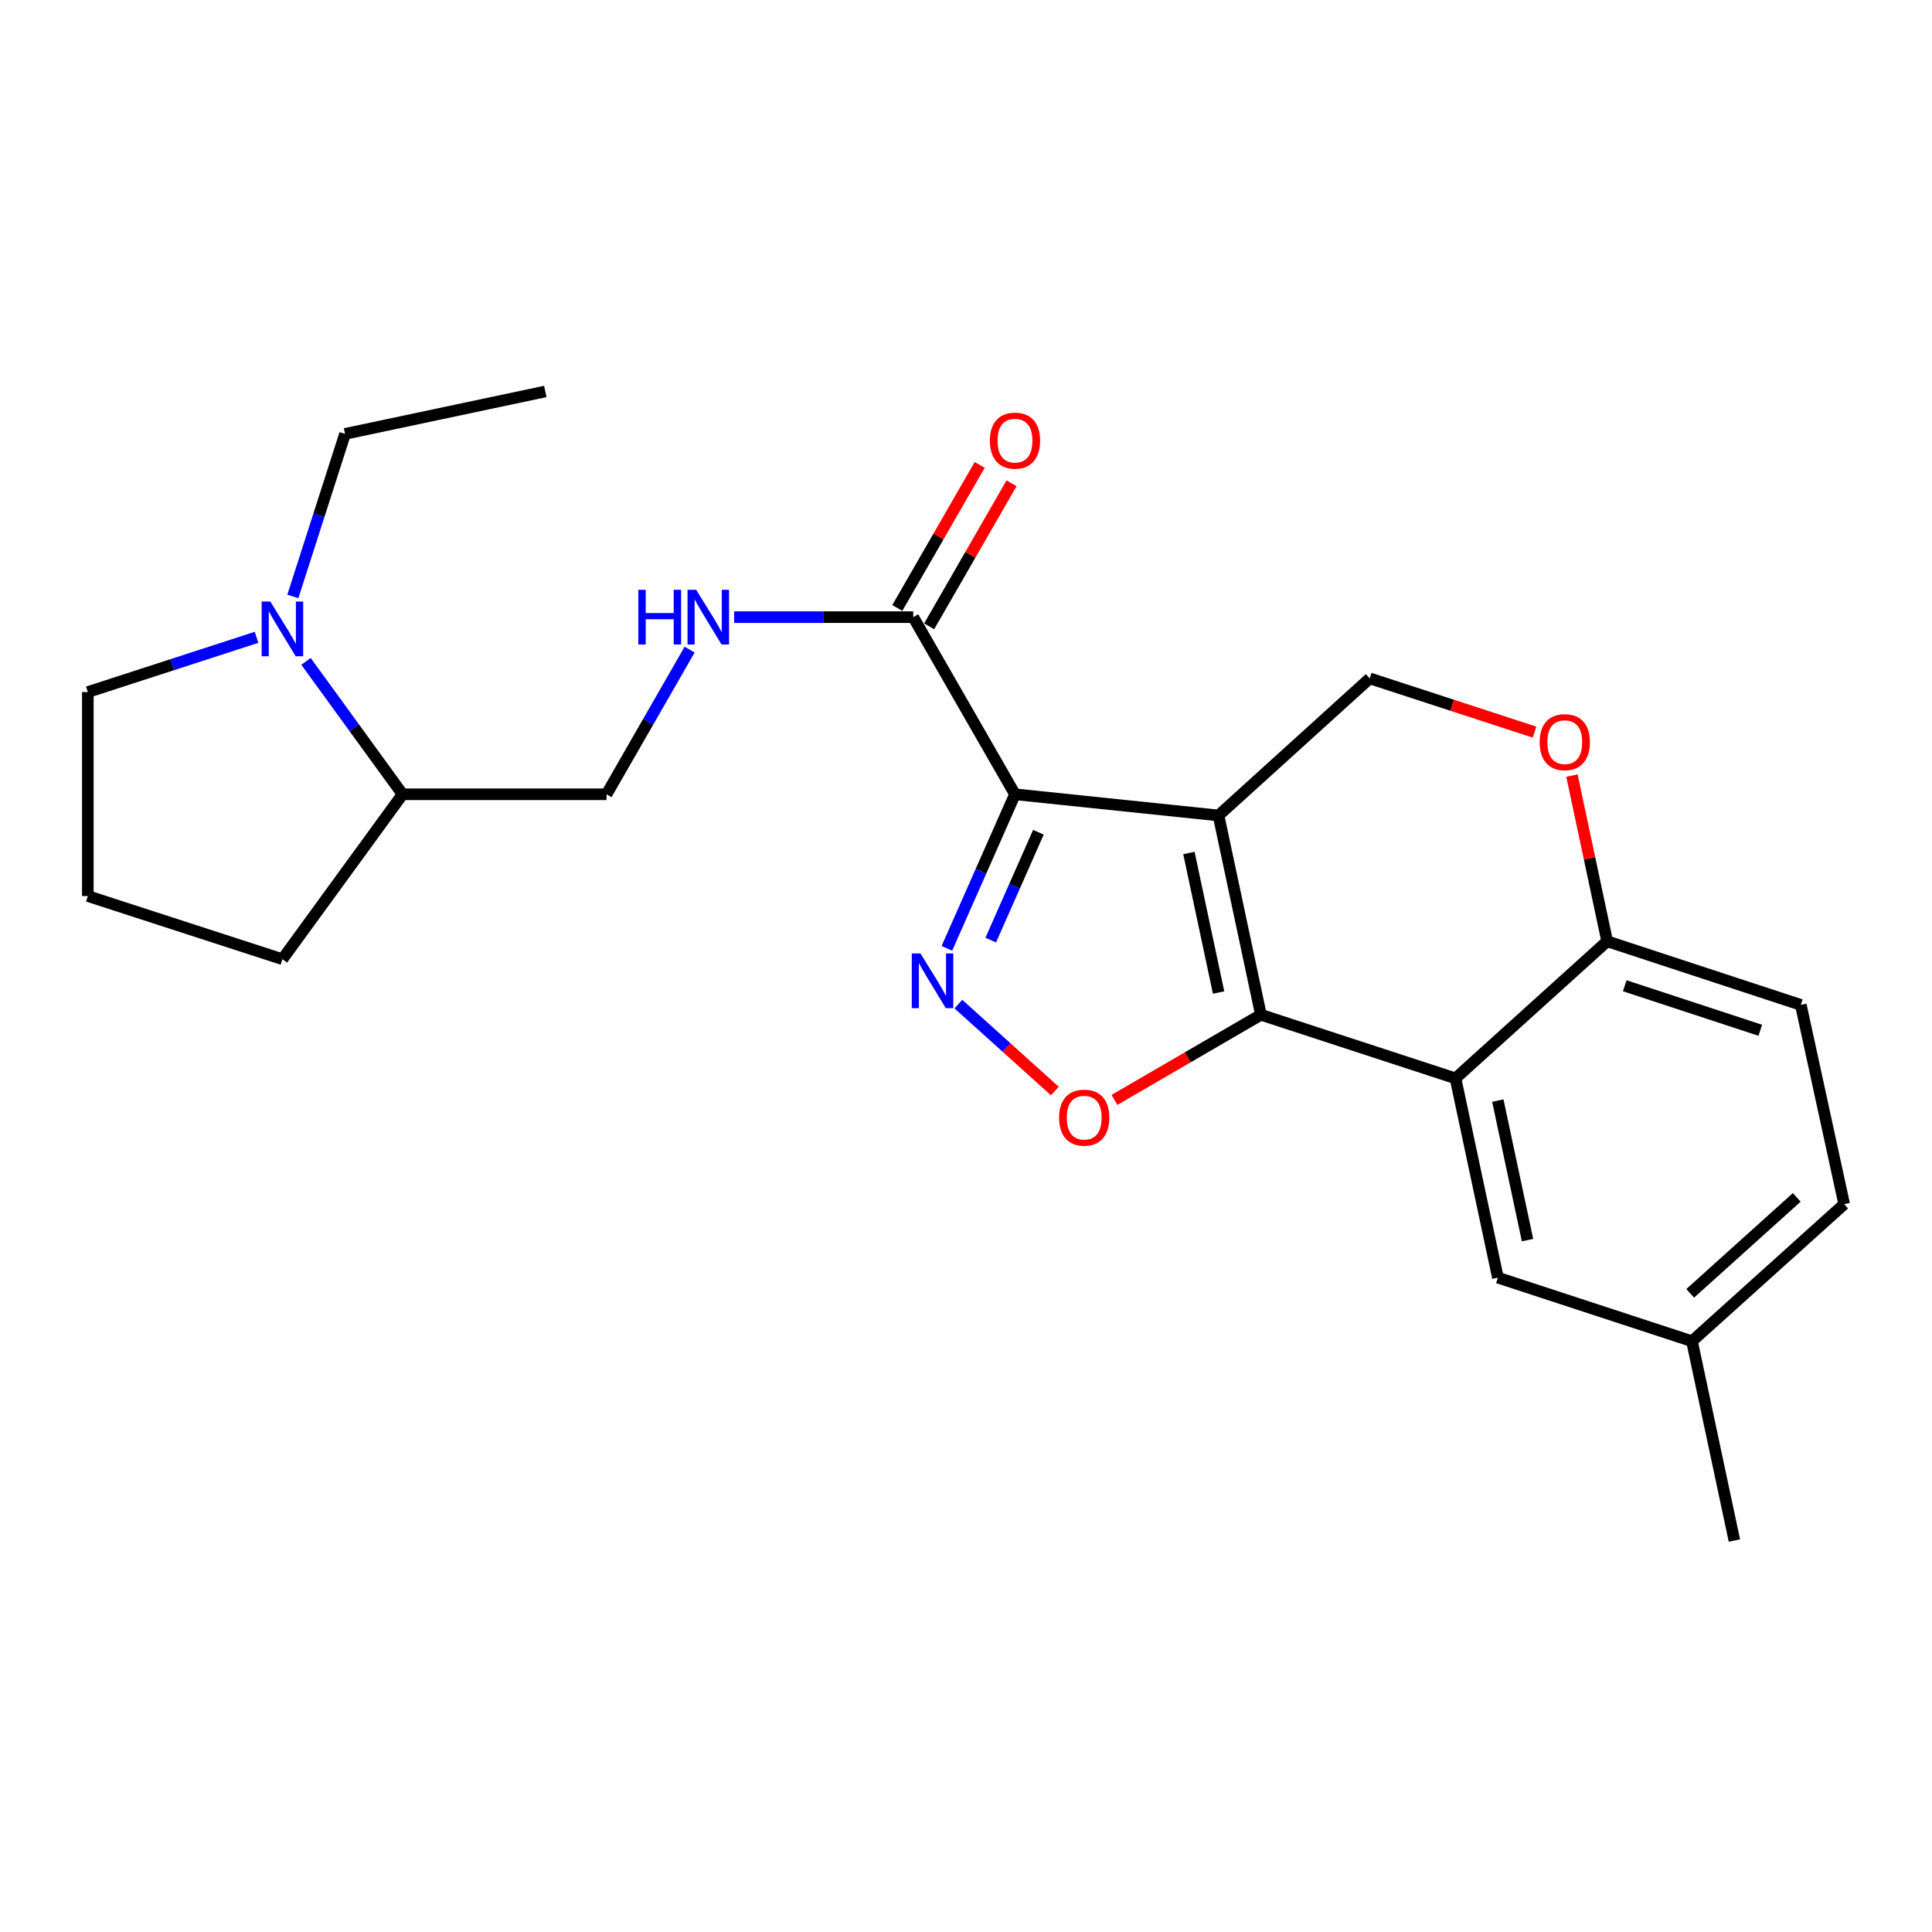 <?xml version='1.0' encoding='iso-8859-1'?>
<svg version='1.1' baseProfile='full'
              xmlns='http://www.w3.org/2000/svg'
                      xmlns:rdkit='http://www.rdkit.org/xml'
                      xmlns:xlink='http://www.w3.org/1999/xlink'
                  xml:space='preserve'
width='1000px' height='1000px' viewBox='0 0 1000 1000'>
<!-- END OF HEADER -->
<rect style='opacity:1.0;fill:#FFFFFF;stroke:none' width='1000' height='1000' x='0' y='0'> </rect>
<path class='bond-0' d='M 630.699,422.084 L 525.355,411.119' style='fill:none;fill-rule:evenodd;stroke:#000000;stroke-width:6px;stroke-linecap:butt;stroke-linejoin:miter;stroke-opacity:1' />
<path class='bond-1' d='M 630.699,422.084 L 652.65,525.239' style='fill:none;fill-rule:evenodd;stroke:#000000;stroke-width:6px;stroke-linecap:butt;stroke-linejoin:miter;stroke-opacity:1' />
<path class='bond-1' d='M 615.376,441.518 L 630.742,513.727' style='fill:none;fill-rule:evenodd;stroke:#000000;stroke-width:6px;stroke-linecap:butt;stroke-linejoin:miter;stroke-opacity:1' />
<path class='bond-6' d='M 630.699,422.084 L 708.975,351.125' style='fill:none;fill-rule:evenodd;stroke:#000000;stroke-width:6px;stroke-linecap:butt;stroke-linejoin:miter;stroke-opacity:1' />
<path class='bond-2' d='M 525.355,411.119 L 507.731,450.993' style='fill:none;fill-rule:evenodd;stroke:#000000;stroke-width:6px;stroke-linecap:butt;stroke-linejoin:miter;stroke-opacity:1' />
<path class='bond-2' d='M 507.731,450.993 L 490.106,490.867' style='fill:none;fill-rule:evenodd;stroke:#0000FF;stroke-width:6px;stroke-linecap:butt;stroke-linejoin:miter;stroke-opacity:1' />
<path class='bond-2' d='M 537.476,430.775 L 525.138,458.687' style='fill:none;fill-rule:evenodd;stroke:#000000;stroke-width:6px;stroke-linecap:butt;stroke-linejoin:miter;stroke-opacity:1' />
<path class='bond-2' d='M 525.138,458.687 L 512.801,486.599' style='fill:none;fill-rule:evenodd;stroke:#0000FF;stroke-width:6px;stroke-linecap:butt;stroke-linejoin:miter;stroke-opacity:1' />
<path class='bond-5' d='M 525.355,411.119 L 472.689,319.436' style='fill:none;fill-rule:evenodd;stroke:#000000;stroke-width:6px;stroke-linecap:butt;stroke-linejoin:miter;stroke-opacity:1' />
<path class='bond-3' d='M 652.65,525.239 L 614.742,547.278' style='fill:none;fill-rule:evenodd;stroke:#000000;stroke-width:6px;stroke-linecap:butt;stroke-linejoin:miter;stroke-opacity:1' />
<path class='bond-3' d='M 614.742,547.278 L 576.834,569.318' style='fill:none;fill-rule:evenodd;stroke:#FF0000;stroke-width:6px;stroke-linecap:butt;stroke-linejoin:miter;stroke-opacity:1' />
<path class='bond-4' d='M 652.65,525.239 L 753.363,558.154' style='fill:none;fill-rule:evenodd;stroke:#000000;stroke-width:6px;stroke-linecap:butt;stroke-linejoin:miter;stroke-opacity:1' />
<path class='bond-24' d='M 496.063,519.725 L 521.03,542.224' style='fill:none;fill-rule:evenodd;stroke:#0000FF;stroke-width:6px;stroke-linecap:butt;stroke-linejoin:miter;stroke-opacity:1' />
<path class='bond-24' d='M 521.03,542.224 L 545.997,564.723' style='fill:none;fill-rule:evenodd;stroke:#FF0000;stroke-width:6px;stroke-linecap:butt;stroke-linejoin:miter;stroke-opacity:1' />
<path class='bond-11' d='M 753.363,558.154 L 775.314,661.31' style='fill:none;fill-rule:evenodd;stroke:#000000;stroke-width:6px;stroke-linecap:butt;stroke-linejoin:miter;stroke-opacity:1' />
<path class='bond-11' d='M 775.271,569.666 L 790.637,641.875' style='fill:none;fill-rule:evenodd;stroke:#000000;stroke-width:6px;stroke-linecap:butt;stroke-linejoin:miter;stroke-opacity:1' />
<path class='bond-25' d='M 753.363,558.154 L 831.871,487.206' style='fill:none;fill-rule:evenodd;stroke:#000000;stroke-width:6px;stroke-linecap:butt;stroke-linejoin:miter;stroke-opacity:1' />
<path class='bond-10' d='M 472.689,319.436 L 426.343,319.436' style='fill:none;fill-rule:evenodd;stroke:#000000;stroke-width:6px;stroke-linecap:butt;stroke-linejoin:miter;stroke-opacity:1' />
<path class='bond-10' d='M 426.343,319.436 L 379.996,319.436' style='fill:none;fill-rule:evenodd;stroke:#0000FF;stroke-width:6px;stroke-linecap:butt;stroke-linejoin:miter;stroke-opacity:1' />
<path class='bond-13' d='M 480.935,324.185 L 502.258,287.164' style='fill:none;fill-rule:evenodd;stroke:#000000;stroke-width:6px;stroke-linecap:butt;stroke-linejoin:miter;stroke-opacity:1' />
<path class='bond-13' d='M 502.258,287.164 L 523.581,250.144' style='fill:none;fill-rule:evenodd;stroke:#FF0000;stroke-width:6px;stroke-linecap:butt;stroke-linejoin:miter;stroke-opacity:1' />
<path class='bond-13' d='M 464.442,314.686 L 485.765,277.665' style='fill:none;fill-rule:evenodd;stroke:#000000;stroke-width:6px;stroke-linecap:butt;stroke-linejoin:miter;stroke-opacity:1' />
<path class='bond-13' d='M 485.765,277.665 L 507.088,240.644' style='fill:none;fill-rule:evenodd;stroke:#FF0000;stroke-width:6px;stroke-linecap:butt;stroke-linejoin:miter;stroke-opacity:1' />
<path class='bond-7' d='M 708.975,351.125 L 751.626,365.035' style='fill:none;fill-rule:evenodd;stroke:#000000;stroke-width:6px;stroke-linecap:butt;stroke-linejoin:miter;stroke-opacity:1' />
<path class='bond-7' d='M 751.626,365.035 L 794.277,378.945' style='fill:none;fill-rule:evenodd;stroke:#FF0000;stroke-width:6px;stroke-linecap:butt;stroke-linejoin:miter;stroke-opacity:1' />
<path class='bond-9' d='M 813.631,401.447 L 822.751,444.327' style='fill:none;fill-rule:evenodd;stroke:#FF0000;stroke-width:6px;stroke-linecap:butt;stroke-linejoin:miter;stroke-opacity:1' />
<path class='bond-9' d='M 822.751,444.327 L 831.871,487.206' style='fill:none;fill-rule:evenodd;stroke:#000000;stroke-width:6px;stroke-linecap:butt;stroke-linejoin:miter;stroke-opacity:1' />
<path class='bond-8' d='M 158.389,342.331 L 183.38,376.725' style='fill:none;fill-rule:evenodd;stroke:#0000FF;stroke-width:6px;stroke-linecap:butt;stroke-linejoin:miter;stroke-opacity:1' />
<path class='bond-8' d='M 183.38,376.725 L 208.371,411.119' style='fill:none;fill-rule:evenodd;stroke:#000000;stroke-width:6px;stroke-linecap:butt;stroke-linejoin:miter;stroke-opacity:1' />
<path class='bond-18' d='M 132.791,329.87 L 89.123,344.04' style='fill:none;fill-rule:evenodd;stroke:#0000FF;stroke-width:6px;stroke-linecap:butt;stroke-linejoin:miter;stroke-opacity:1' />
<path class='bond-18' d='M 89.123,344.04 L 45.455,358.209' style='fill:none;fill-rule:evenodd;stroke:#000000;stroke-width:6px;stroke-linecap:butt;stroke-linejoin:miter;stroke-opacity:1' />
<path class='bond-19' d='M 151.577,308.716 L 165.087,266.648' style='fill:none;fill-rule:evenodd;stroke:#0000FF;stroke-width:6px;stroke-linecap:butt;stroke-linejoin:miter;stroke-opacity:1' />
<path class='bond-19' d='M 165.087,266.648 L 178.596,224.581' style='fill:none;fill-rule:evenodd;stroke:#000000;stroke-width:6px;stroke-linecap:butt;stroke-linejoin:miter;stroke-opacity:1' />
<path class='bond-15' d='M 831.871,487.206 L 932.098,520.132' style='fill:none;fill-rule:evenodd;stroke:#000000;stroke-width:6px;stroke-linecap:butt;stroke-linejoin:miter;stroke-opacity:1' />
<path class='bond-15' d='M 840.965,510.227 L 911.124,533.275' style='fill:none;fill-rule:evenodd;stroke:#000000;stroke-width:6px;stroke-linecap:butt;stroke-linejoin:miter;stroke-opacity:1' />
<path class='bond-14' d='M 356.952,336.239 L 335.445,373.679' style='fill:none;fill-rule:evenodd;stroke:#0000FF;stroke-width:6px;stroke-linecap:butt;stroke-linejoin:miter;stroke-opacity:1' />
<path class='bond-14' d='M 335.445,373.679 L 313.938,411.119' style='fill:none;fill-rule:evenodd;stroke:#000000;stroke-width:6px;stroke-linecap:butt;stroke-linejoin:miter;stroke-opacity:1' />
<path class='bond-16' d='M 775.314,661.31 L 875.762,694.215' style='fill:none;fill-rule:evenodd;stroke:#000000;stroke-width:6px;stroke-linecap:butt;stroke-linejoin:miter;stroke-opacity:1' />
<path class='bond-12' d='M 208.371,411.119 L 313.938,411.119' style='fill:none;fill-rule:evenodd;stroke:#000000;stroke-width:6px;stroke-linecap:butt;stroke-linejoin:miter;stroke-opacity:1' />
<path class='bond-21' d='M 208.371,411.119 L 146.178,496.479' style='fill:none;fill-rule:evenodd;stroke:#000000;stroke-width:6px;stroke-linecap:butt;stroke-linejoin:miter;stroke-opacity:1' />
<path class='bond-17' d='M 932.098,520.132 L 954.545,623.266' style='fill:none;fill-rule:evenodd;stroke:#000000;stroke-width:6px;stroke-linecap:butt;stroke-linejoin:miter;stroke-opacity:1' />
<path class='bond-22' d='M 875.762,694.215 L 897.723,797.381' style='fill:none;fill-rule:evenodd;stroke:#000000;stroke-width:6px;stroke-linecap:butt;stroke-linejoin:miter;stroke-opacity:1' />
<path class='bond-26' d='M 875.762,694.215 L 954.545,623.266' style='fill:none;fill-rule:evenodd;stroke:#000000;stroke-width:6px;stroke-linecap:butt;stroke-linejoin:miter;stroke-opacity:1' />
<path class='bond-26' d='M 874.843,669.43 L 929.992,619.766' style='fill:none;fill-rule:evenodd;stroke:#000000;stroke-width:6px;stroke-linecap:butt;stroke-linejoin:miter;stroke-opacity:1' />
<path class='bond-27' d='M 45.455,358.209 L 45.455,463.796' style='fill:none;fill-rule:evenodd;stroke:#000000;stroke-width:6px;stroke-linecap:butt;stroke-linejoin:miter;stroke-opacity:1' />
<path class='bond-23' d='M 178.596,224.581 L 282.249,202.619' style='fill:none;fill-rule:evenodd;stroke:#000000;stroke-width:6px;stroke-linecap:butt;stroke-linejoin:miter;stroke-opacity:1' />
<path class='bond-20' d='M 45.455,463.796 L 146.178,496.479' style='fill:none;fill-rule:evenodd;stroke:#000000;stroke-width:6px;stroke-linecap:butt;stroke-linejoin:miter;stroke-opacity:1' />
<path  class='atom-3' d='M 476.421 493.506
L 485.701 508.506
Q 486.621 509.986, 488.101 512.666
Q 489.581 515.346, 489.661 515.506
L 489.661 493.506
L 493.421 493.506
L 493.421 521.826
L 489.541 521.826
L 479.581 505.426
Q 478.421 503.506, 477.181 501.306
Q 475.981 499.106, 475.621 498.426
L 475.621 521.826
L 471.941 521.826
L 471.941 493.506
L 476.421 493.506
' fill='#0000FF'/>
<path  class='atom-4' d='M 548.189 578.493
Q 548.189 571.693, 551.549 567.893
Q 554.909 564.093, 561.189 564.093
Q 567.469 564.093, 570.829 567.893
Q 574.189 571.693, 574.189 578.493
Q 574.189 585.373, 570.789 589.293
Q 567.389 593.173, 561.189 593.173
Q 554.949 593.173, 551.549 589.293
Q 548.189 585.413, 548.189 578.493
M 561.189 589.973
Q 565.509 589.973, 567.829 587.093
Q 570.189 584.173, 570.189 578.493
Q 570.189 572.933, 567.829 570.133
Q 565.509 567.293, 561.189 567.293
Q 556.869 567.293, 554.509 570.093
Q 552.189 572.893, 552.189 578.493
Q 552.189 584.213, 554.509 587.093
Q 556.869 589.973, 561.189 589.973
' fill='#FF0000'/>
<path  class='atom-8' d='M 796.931 384.131
Q 796.931 377.331, 800.291 373.531
Q 803.651 369.731, 809.931 369.731
Q 816.211 369.731, 819.571 373.531
Q 822.931 377.331, 822.931 384.131
Q 822.931 391.011, 819.531 394.931
Q 816.131 398.811, 809.931 398.811
Q 803.691 398.811, 800.291 394.931
Q 796.931 391.051, 796.931 384.131
M 809.931 395.611
Q 814.251 395.611, 816.571 392.731
Q 818.931 389.811, 818.931 384.131
Q 818.931 378.571, 816.571 375.771
Q 814.251 372.931, 809.931 372.931
Q 805.611 372.931, 803.251 375.731
Q 800.931 378.531, 800.931 384.131
Q 800.931 389.851, 803.251 392.731
Q 805.611 395.611, 809.931 395.611
' fill='#FF0000'/>
<path  class='atom-9' d='M 139.918 311.366
L 149.198 326.366
Q 150.118 327.846, 151.598 330.526
Q 153.078 333.206, 153.158 333.366
L 153.158 311.366
L 156.918 311.366
L 156.918 339.686
L 153.038 339.686
L 143.078 323.286
Q 141.918 321.366, 140.678 319.166
Q 139.478 316.966, 139.118 316.286
L 139.118 339.686
L 135.438 339.686
L 135.438 311.366
L 139.918 311.366
' fill='#0000FF'/>
<path  class='atom-11' d='M 330.384 305.276
L 334.224 305.276
L 334.224 317.316
L 348.704 317.316
L 348.704 305.276
L 352.544 305.276
L 352.544 333.596
L 348.704 333.596
L 348.704 320.516
L 334.224 320.516
L 334.224 333.596
L 330.384 333.596
L 330.384 305.276
' fill='#0000FF'/>
<path  class='atom-11' d='M 360.344 305.276
L 369.624 320.276
Q 370.544 321.756, 372.024 324.436
Q 373.504 327.116, 373.584 327.276
L 373.584 305.276
L 377.344 305.276
L 377.344 333.596
L 373.464 333.596
L 363.504 317.196
Q 362.344 315.276, 361.104 313.076
Q 359.904 310.876, 359.544 310.196
L 359.544 333.596
L 355.864 333.596
L 355.864 305.276
L 360.344 305.276
' fill='#0000FF'/>
<path  class='atom-14' d='M 512.355 228.076
Q 512.355 221.276, 515.715 217.476
Q 519.075 213.676, 525.355 213.676
Q 531.635 213.676, 534.995 217.476
Q 538.355 221.276, 538.355 228.076
Q 538.355 234.956, 534.955 238.876
Q 531.555 242.756, 525.355 242.756
Q 519.115 242.756, 515.715 238.876
Q 512.355 234.996, 512.355 228.076
M 525.355 239.556
Q 529.675 239.556, 531.995 236.676
Q 534.355 233.756, 534.355 228.076
Q 534.355 222.516, 531.995 219.716
Q 529.675 216.876, 525.355 216.876
Q 521.035 216.876, 518.675 219.676
Q 516.355 222.476, 516.355 228.076
Q 516.355 233.796, 518.675 236.676
Q 521.035 239.556, 525.355 239.556
' fill='#FF0000'/>
</svg>
